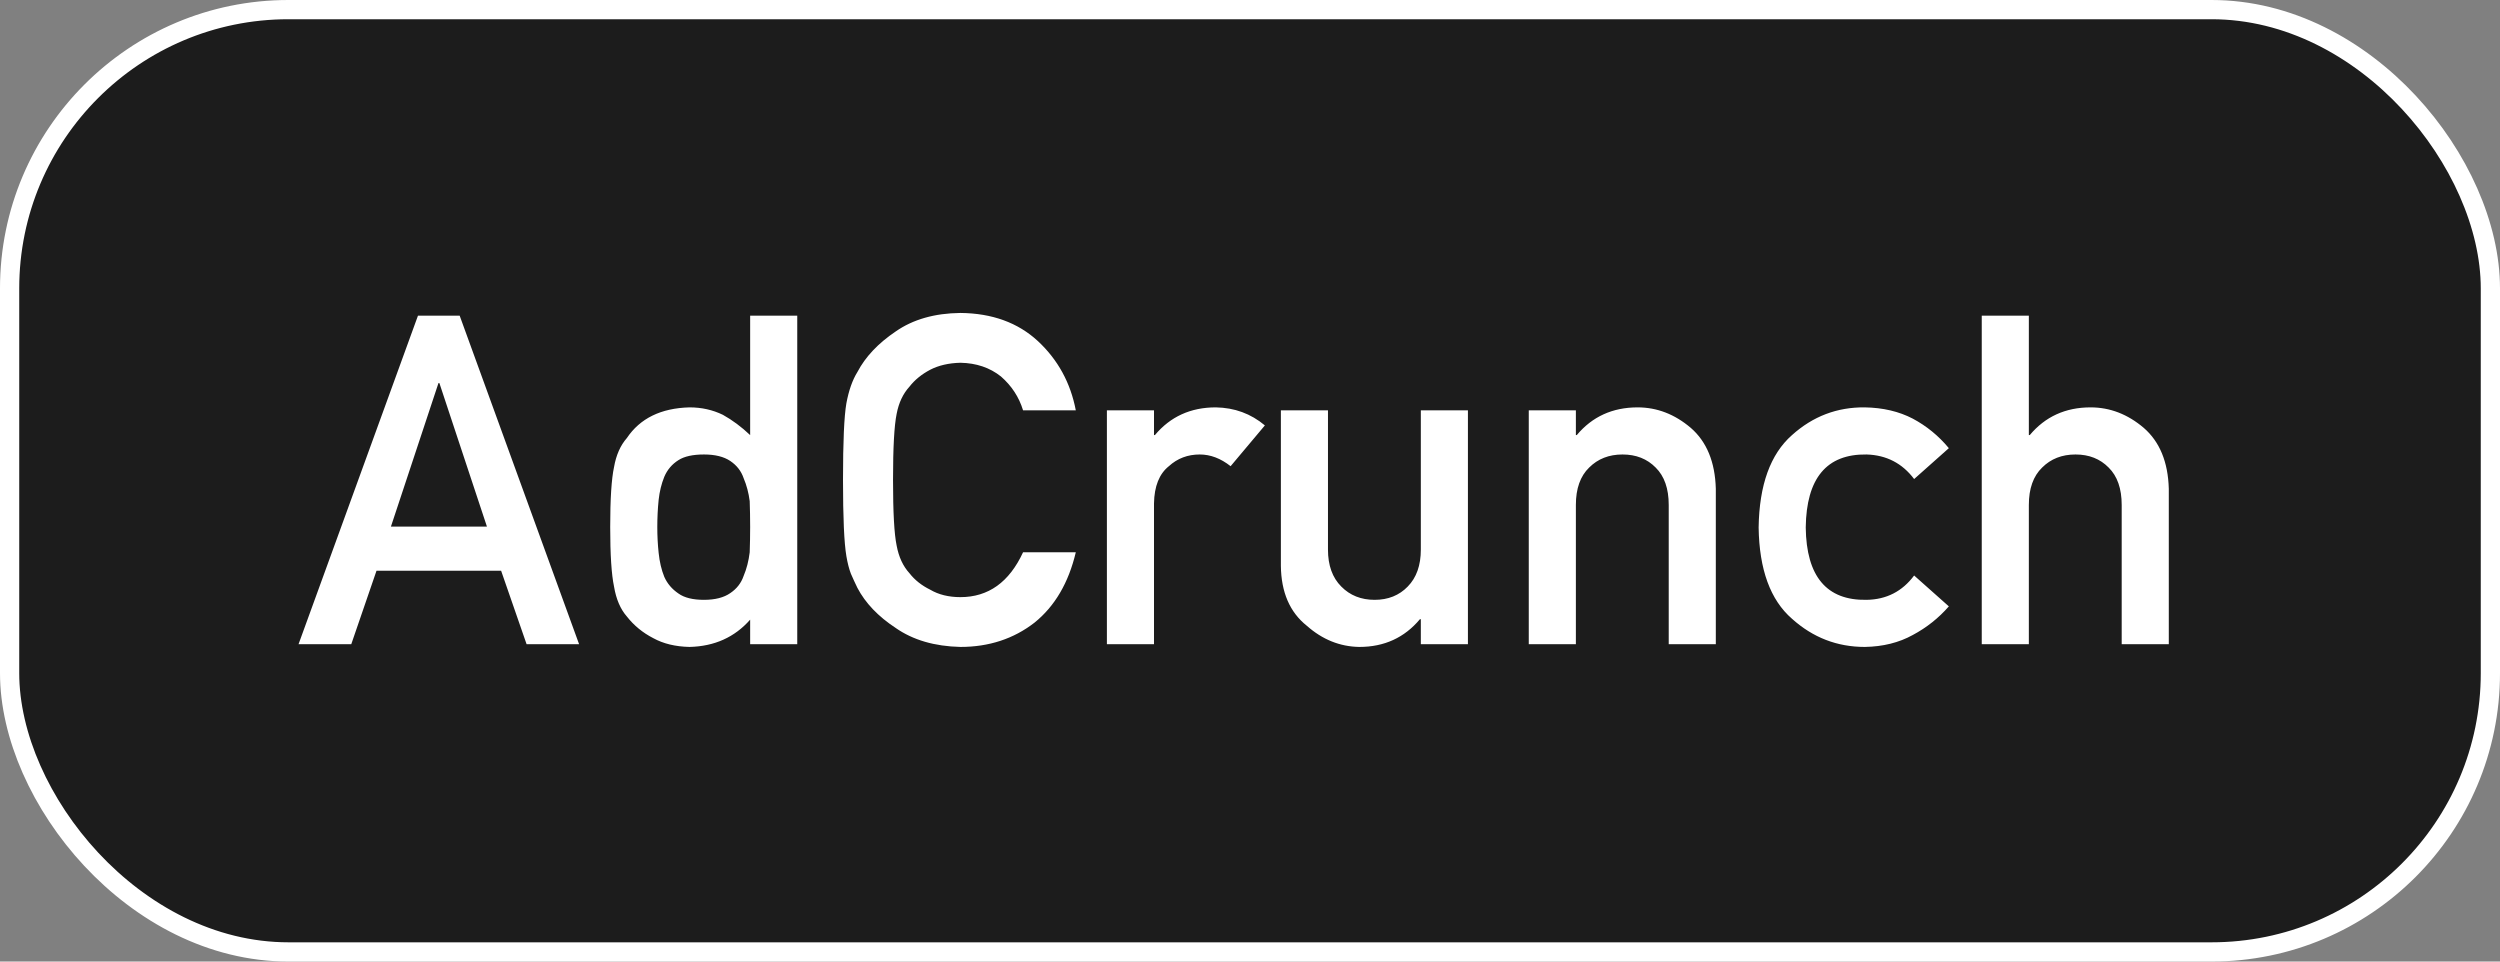 <?xml version="1.0" encoding="UTF-8"?> <svg xmlns="http://www.w3.org/2000/svg" width="260" height="100" viewBox="0 0 260 100" fill="none"><rect x="0" y="0" width="260" height="100" fill="#808080" stroke="none"/> <rect x="1" y="1" width="258" height="98" rx="29" fill="#1C1C1C" stroke="white" stroke-width="2"></rect> <path d="M40.656 54.766L45.602 39.836H45.695L50.641 54.766H40.656ZM54.766 67H60.227L47.805 32.828H43.469L31.047 67H36.531L39.156 59.359H52.117L54.766 67ZM78.016 64.445V67H82.914V32.828H78.016V45.25C77.109 44.391 76.164 43.688 75.18 43.141C74.117 42.625 72.961 42.367 71.711 42.367C68.742 42.445 66.57 43.508 65.195 45.555C64.523 46.32 64.078 47.328 63.859 48.578C63.594 49.812 63.461 51.891 63.461 54.812C63.461 57.688 63.594 59.75 63.859 61C64.078 62.312 64.523 63.352 65.195 64.117C65.93 65.055 66.844 65.805 67.938 66.367C68.984 66.945 70.242 67.25 71.711 67.281C74.305 67.219 76.406 66.273 78.016 64.445ZM73.211 47.266C74.367 47.266 75.281 47.492 75.953 47.945C76.625 48.398 77.086 48.992 77.336 49.727C77.648 50.461 77.859 51.258 77.969 52.117C78 52.977 78.016 53.875 78.016 54.812C78.016 55.672 78 56.547 77.969 57.438C77.859 58.344 77.648 59.164 77.336 59.898C77.086 60.633 76.625 61.227 75.953 61.68C75.281 62.148 74.367 62.383 73.211 62.383C72.055 62.383 71.172 62.164 70.562 61.727C69.891 61.273 69.398 60.695 69.086 59.992C68.789 59.258 68.594 58.43 68.5 57.508C68.406 56.633 68.359 55.734 68.359 54.812C68.359 53.844 68.406 52.898 68.5 51.977C68.594 51.117 68.789 50.32 69.086 49.586C69.398 48.852 69.891 48.273 70.562 47.852C71.172 47.461 72.055 47.266 73.211 47.266ZM106.398 57.438C104.961 60.547 102.789 62.102 99.883 62.102C98.664 62.102 97.617 61.844 96.742 61.328C95.852 60.891 95.133 60.32 94.586 59.617C93.914 58.883 93.469 57.922 93.25 56.734C93 55.547 92.875 53.273 92.875 49.914C92.875 46.555 93 44.266 93.25 43.047C93.469 41.891 93.914 40.945 94.586 40.211C95.133 39.508 95.852 38.922 96.742 38.453C97.617 38 98.664 37.758 99.883 37.727C101.539 37.758 102.945 38.234 104.102 39.156C105.211 40.125 105.977 41.297 106.398 42.672H111.883C111.336 39.812 110.023 37.414 107.945 35.477C105.867 33.555 103.18 32.578 99.883 32.547C97.195 32.578 94.953 33.219 93.156 34.469C91.328 35.703 90 37.109 89.172 38.688C88.656 39.516 88.273 40.602 88.023 41.945C87.789 43.289 87.672 45.945 87.672 49.914C87.672 53.82 87.789 56.461 88.023 57.836C88.148 58.57 88.305 59.18 88.492 59.664C88.695 60.133 88.922 60.625 89.172 61.141C90 62.719 91.328 64.109 93.156 65.312C94.953 66.562 97.195 67.219 99.883 67.281C102.852 67.281 105.422 66.438 107.594 64.75C109.703 63.047 111.133 60.609 111.883 57.438H106.398ZM115.117 67H120.016V52.352C120.047 50.57 120.562 49.281 121.562 48.484C122.453 47.672 123.523 47.266 124.773 47.266C125.883 47.266 126.953 47.672 127.984 48.484L131.547 44.242C130.094 43.023 128.391 42.398 126.438 42.367C123.828 42.367 121.719 43.328 120.109 45.25H120.016V42.672H115.117V67ZM133.211 58.844C133.242 61.594 134.141 63.672 135.906 65.078C137.531 66.516 139.352 67.25 141.367 67.281C143.961 67.281 146.062 66.32 147.672 64.398H147.766V67H152.664V42.672H147.766V57.156C147.766 58.797 147.312 60.078 146.406 61C145.516 61.922 144.367 62.383 142.961 62.383C141.555 62.383 140.398 61.922 139.492 61C138.57 60.078 138.109 58.797 138.109 57.156V42.672H133.211V58.844ZM158.992 67H163.891V52.516C163.891 50.812 164.352 49.516 165.273 48.625C166.18 47.719 167.336 47.266 168.742 47.266C170.148 47.266 171.297 47.719 172.188 48.625C173.094 49.516 173.547 50.812 173.547 52.516V67H178.445V50.828C178.367 48.047 177.5 45.938 175.844 44.5C174.172 43.078 172.328 42.367 170.312 42.367C167.703 42.367 165.594 43.328 163.984 45.25H163.891V42.672H158.992V67ZM199.07 59.852C197.836 61.508 196.188 62.352 194.125 62.383C189.969 62.461 187.859 59.953 187.797 54.859C187.859 49.734 189.969 47.203 194.125 47.266C196.188 47.328 197.836 48.18 199.07 49.82L202.68 46.609C201.617 45.328 200.367 44.305 198.93 43.539C197.492 42.789 195.828 42.398 193.938 42.367C191.062 42.336 188.539 43.297 186.367 45.25C184.117 47.234 182.961 50.438 182.898 54.859C182.961 59.234 184.117 62.398 186.367 64.352C188.539 66.305 191.062 67.281 193.938 67.281C195.828 67.25 197.492 66.836 198.93 66.039C200.367 65.273 201.617 64.281 202.68 63.062L199.07 59.852ZM206.102 67H211V52.516C211 50.812 211.461 49.516 212.383 48.625C213.289 47.719 214.445 47.266 215.852 47.266C217.258 47.266 218.406 47.719 219.297 48.625C220.203 49.516 220.656 50.812 220.656 52.516V67H225.555V50.828C225.477 48.047 224.609 45.938 222.953 44.5C221.281 43.078 219.438 42.367 217.422 42.367C214.812 42.367 212.703 43.328 211.094 45.25H211V32.828H206.102V67Z" fill="white"></path> </svg> 